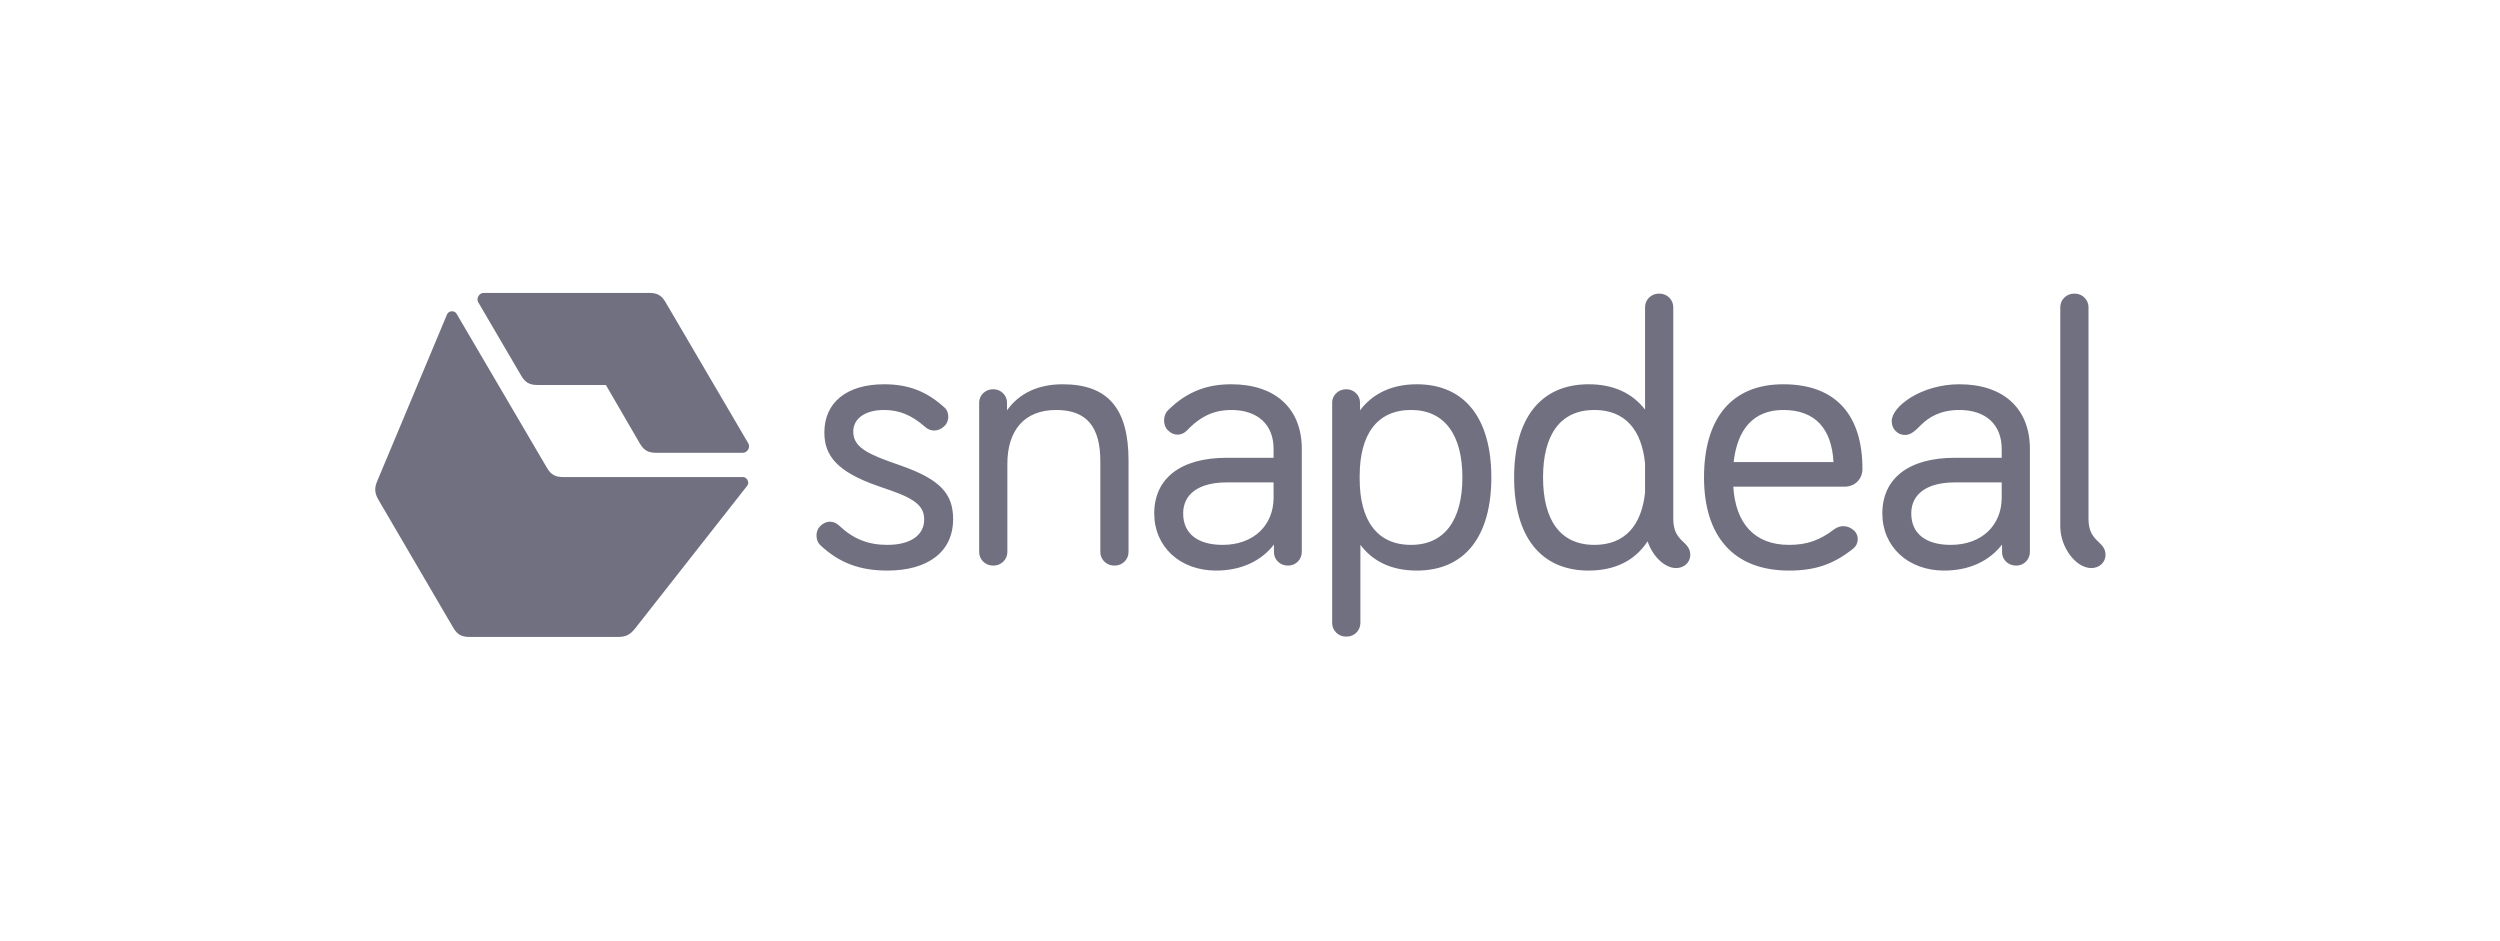 <svg width="178" height="67" viewBox="0 0 178 67" fill="none" xmlns="http://www.w3.org/2000/svg">
<g id="Group 1000004096">
<g id="Group">
<path id="Vector" d="M62.943 27.36C60.29 27.36 58.694 28.656 58.694 30.791C58.694 32.443 59.595 33.586 62.505 34.602L63.458 34.933C65.261 35.568 65.802 36.102 65.802 36.991C65.802 38.109 64.823 38.795 63.175 38.795C61.836 38.795 60.78 38.389 59.775 37.449C59.363 37.042 58.823 37.042 58.411 37.449L58.385 37.474C58.05 37.804 58.05 38.465 58.385 38.795C59.75 40.091 61.243 40.625 63.175 40.625C66.085 40.625 67.862 39.278 67.862 36.966C67.862 35.162 66.961 34.145 64.153 33.154L63.226 32.824C61.321 32.138 60.754 31.604 60.754 30.715C60.754 29.8 61.604 29.19 62.943 29.19C64.05 29.19 64.926 29.571 65.853 30.384C66.265 30.765 66.832 30.74 67.244 30.333L67.27 30.308C67.604 29.978 67.604 29.317 67.244 29.012C65.982 27.869 64.694 27.36 62.943 27.36ZM90.679 35.136V35.441C90.679 37.372 89.289 38.795 87.048 38.795C85.297 38.795 84.241 38.008 84.241 36.559C84.241 35.162 85.374 34.349 87.331 34.349H90.679V35.136ZM87.666 27.36C86.07 27.36 84.576 27.792 83.133 29.241C82.799 29.596 82.799 30.282 83.133 30.613L83.185 30.664C83.572 31.045 84.138 31.045 84.524 30.638C85.58 29.52 86.61 29.19 87.666 29.19C89.546 29.19 90.679 30.232 90.679 31.96V32.595H87.331C84.087 32.595 82.181 34.043 82.181 36.559C82.181 38.922 84.009 40.625 86.585 40.625C88.413 40.625 89.83 39.913 90.705 38.77V39.329C90.705 39.837 91.143 40.269 91.684 40.269H91.735C92.25 40.269 92.688 39.837 92.688 39.304V31.96C92.688 29.088 90.808 27.36 87.666 27.36ZM142.521 35.136V35.441C142.521 37.372 141.13 38.795 138.889 38.795C137.138 38.795 136.082 38.008 136.082 36.559C136.082 35.162 137.215 34.349 139.173 34.349H142.521V35.136ZM139.507 27.36C136.803 27.36 134.691 28.936 134.691 29.977C134.691 30.232 134.769 30.486 134.949 30.664L135.001 30.715C135.181 30.893 135.387 30.969 135.645 30.969C136.082 30.969 136.391 30.638 136.803 30.232C137.318 29.724 138.143 29.19 139.507 29.19C141.387 29.19 142.521 30.232 142.521 31.96V32.595H139.173C135.928 32.595 134.022 34.043 134.022 36.559C134.022 38.922 135.85 40.625 138.426 40.625C140.254 40.625 141.671 39.913 142.546 38.77V39.329C142.546 39.837 142.984 40.269 143.525 40.269H143.576C144.091 40.269 144.529 39.837 144.529 39.304V31.96C144.529 29.088 142.649 27.36 139.507 27.36ZM117.128 35.085C116.87 37.423 115.686 38.795 113.522 38.795C111.076 38.795 109.865 37.016 109.865 33.993C109.865 30.969 111.076 29.19 113.522 29.19C115.711 29.19 116.896 30.613 117.128 33.002V35.085ZM119.137 36.94V21.872C119.137 21.338 118.699 20.906 118.158 20.906H118.106C117.566 20.906 117.128 21.338 117.128 21.872V29.165C116.226 27.996 114.887 27.36 113.11 27.36C109.685 27.36 107.805 29.8 107.805 33.993C107.805 38.185 109.685 40.625 113.11 40.625C115.016 40.625 116.432 39.888 117.308 38.541C117.669 39.608 118.518 40.447 119.343 40.447C119.883 40.447 120.347 40.066 120.347 39.507C120.347 38.49 119.137 38.643 119.137 36.94ZM100.466 38.795C98.019 38.795 96.809 37.017 96.809 34.094V33.891C96.809 30.969 98.019 29.19 100.466 29.19C102.861 29.19 104.122 30.969 104.122 33.992C104.122 37.017 102.861 38.795 100.466 38.795ZM100.878 27.36C99.1 27.36 97.736 28.021 96.834 29.215V28.656C96.834 28.148 96.397 27.716 95.881 27.716H95.83C95.289 27.716 94.851 28.148 94.851 28.656V44.36C94.851 44.894 95.289 45.326 95.83 45.326H95.881C96.422 45.326 96.86 44.894 96.86 44.36V38.795C97.761 39.989 99.1 40.625 100.878 40.625C104.303 40.625 106.183 38.186 106.183 33.992C106.183 29.8 104.303 27.36 100.878 27.36ZM126.966 29.19C129.258 29.19 130.417 30.537 130.545 32.9H123.437C123.695 30.562 124.854 29.19 126.966 29.19ZM132.013 37.779C131.601 37.398 131.034 37.347 130.571 37.703C129.567 38.465 128.665 38.795 127.378 38.795C124.905 38.795 123.566 37.245 123.412 34.653H131.318C132.065 34.653 132.606 34.12 132.606 33.383C132.606 29.622 130.777 27.36 126.966 27.36C123.257 27.36 121.326 29.825 121.326 33.993C121.326 38.16 123.412 40.625 127.378 40.625C129.258 40.625 130.571 40.168 131.962 39.049C132.348 38.744 132.374 38.135 132.039 37.804L132.013 37.779ZM71.725 39.303V33.027C71.725 30.638 72.935 29.19 75.201 29.19C77.391 29.19 78.344 30.41 78.344 32.849V39.303C78.344 39.837 78.781 40.269 79.322 40.269H79.374C79.915 40.269 80.352 39.837 80.352 39.303V32.798C80.352 29.114 78.91 27.36 75.665 27.36C73.888 27.36 72.549 28.021 71.699 29.215V28.656C71.699 28.148 71.261 27.716 70.746 27.716H70.695C70.154 27.716 69.716 28.148 69.716 28.656V39.303C69.716 39.837 70.154 40.269 70.695 40.269H70.746C71.287 40.269 71.725 39.837 71.725 39.303ZM148.907 40.447C149.448 40.447 149.912 40.066 149.912 39.507C149.912 38.49 148.701 38.643 148.701 36.94V21.872C148.701 21.338 148.263 20.906 147.723 20.906H147.671C147.13 20.906 146.692 21.338 146.692 21.872V37.474C146.692 38.973 147.8 40.447 148.907 40.447Z" fill="#717080"/>
<path id="Vector_2" d="M32.27 44.691C32.554 45.173 32.863 45.351 33.429 45.351H43.988C44.555 45.351 44.864 45.199 45.224 44.741L53.208 34.577C53.388 34.348 53.182 33.967 52.899 33.967H40.099C39.533 33.967 39.224 33.789 38.941 33.307L32.502 22.329C32.348 22.075 31.936 22.126 31.832 22.38L26.862 34.246C26.631 34.78 26.682 35.136 26.965 35.619L32.27 44.691Z" fill="#717080"/>
<path id="Vector_3" d="M45.559 31.578C45.842 32.062 46.151 32.239 46.718 32.239H52.898C53.208 32.239 53.439 31.858 53.285 31.578L47.387 21.516C47.104 21.033 46.795 20.855 46.229 20.855H34.433C34.124 20.855 33.893 21.236 34.047 21.516L37.112 26.75C37.395 27.233 37.704 27.411 38.271 27.411H43.138L45.559 31.578Z" fill="#717080"/>
</g>
</g>
</svg>
